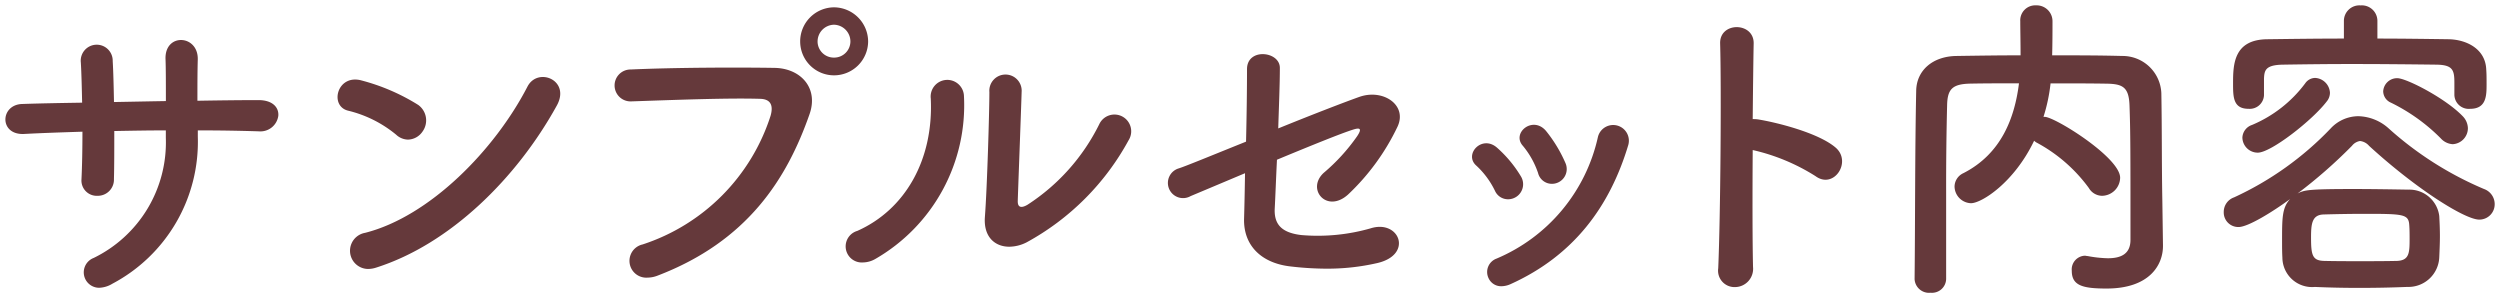 <svg xmlns="http://www.w3.org/2000/svg" width="233.567" height="27.85"><path d="M178.874 26.086v-.03c.06-5.537.03-11.708.15-17.577.03-1.9 1.536-3.22 3.764-3.25 1.955-.03 3.944-.06 5.987-.06 0-1.2-.028-2.469-.028-3.193A1.4 1.4 0 01190.22.501a1.48 1.48 0 011.538 1.508c0 .782 0 2.045-.033 3.16 2.169 0 4.364 0 6.533.06a3.625 3.625 0 013.67 3.49c.06 3.373.03 6.652.092 10.023l.06 4.184v.06c0 1.747-1.233 3.971-5.269 3.971-2.226 0-3.251-.269-3.251-1.655a1.283 1.283 0 011.236-1.413c.06 0 .148.032.239.032a11.461 11.461 0 001.9.207c1.2 0 2.108-.389 2.108-1.713 0-8.337 0-10.053-.09-12.581-.06-1.713-.663-1.987-2.109-2.017-1.773-.028-3.52-.028-5.267-.028a15.929 15.929 0 01-.661 3.13h.12c.934 0 7.042 3.792 7.042 5.687a1.721 1.721 0 01-1.685 1.687 1.449 1.449 0 01-1.236-.724 14.532 14.532 0 00-4.815-4.211 1.12 1.12 0 01-.3-.21c-1.867 3.909-4.907 5.837-5.9 5.837a1.588 1.588 0 01-1.535-1.563 1.4 1.4 0 01.813-1.238c3.612-1.835 4.816-5.265 5.207-8.4-1.535 0-3.038 0-4.515.028-1.717.03-2.166.514-2.2 2.017q-.1 4.061-.09 8.126v8.1a1.321 1.321 0 01-1.446 1.295 1.352 1.352 0 01-1.502-1.264zm37.4.722a2.774 2.774 0 01-3.038-2.738c-.03-.512-.03-1.051-.03-1.567 0-2.135 0-3.1.752-3.909-1.6 1.171-3.916 2.616-4.816 2.616a1.359 1.359 0 01-1.385-1.385 1.439 1.439 0 01.964-1.385 29.522 29.522 0 009.026-6.44 3.553 3.553 0 012.591-1.144 4.385 4.385 0 012.83 1.144 31.779 31.779 0 008.907 5.659 1.5 1.5 0 01.995 1.385 1.431 1.431 0 01-1.443 1.473c-1.356 0-5.961-2.921-10.295-6.894a1.307 1.307 0 00-.843-.449 1.2 1.2 0 00-.752.449 46.224 46.224 0 01-5.088 4.458c.634-.332 1.024-.422 5.3-.422 1.626 0 3.37.03 5.086.058a2.812 2.812 0 012.858 2.469c.03.572.06 1.2.06 1.867 0 .632-.03 1.293-.06 1.985a2.886 2.886 0 01-2.978 2.768c-1.566.063-2.981.09-4.394.09a92.223 92.223 0 01-4.248-.088zm.814-6.77c-1.084.03-1.174.873-1.174 2.137 0 1.653.12 2.166 1.2 2.2 1.118.027 2.229.027 3.373.027s2.316 0 3.49-.027c1.114-.063 1.145-.756 1.145-2.05 0-.422 0-.841-.03-1.263-.06-1.054-.482-1.084-4.212-1.084a138.84 138.84 0 00-3.793.06zM8.75 24.1a12.009 12.009 0 006.743-11.226v-.692c-1.625 0-3.221.03-4.816.06 0 1.715 0 3.31-.032 4.484a1.509 1.509 0 01-1.533 1.567 1.429 1.429 0 01-1.5-1.536c.06-1.231.09-2.8.09-4.454-1.9.062-3.762.122-5.449.212-2.347.12-2.255-2.738-.18-2.8 1.807-.062 3.7-.092 5.6-.124-.032-1.413-.06-2.738-.122-3.762a1.494 1.494 0 112.979-.12c.06.993.09 2.349.12 3.824 1.627-.03 3.223-.062 4.848-.09 0-1.567 0-3.04-.032-3.882-.12-2.5 3.042-2.349 3.012-.032-.034 1.206-.034 2.529-.034 3.884 1.927-.033 3.853-.06 5.659-.06 1.408-.015 1.958.721 1.9 1.458a1.685 1.685 0 01-1.807 1.46c-1.863-.06-3.76-.09-5.715-.09v.572a15 15 0 01-7.978 13.752 2.528 2.528 0 01-1.249.381A1.441 1.441 0 018.75 24.1zm151.779.963c.21-4.878.3-16.675.178-21.006-.058-2.049 3.192-2.019 3.132.027-.03 1.477-.06 4.092-.09 7.044a3.09 3.09 0 01.511.03c1.685.272 5.6 1.236 7.224 2.621 1.565 1.323-.148 3.941-1.865 2.678a18.682 18.682 0 00-5.869-2.439c-.028 4.156-.028 8.487.03 10.926a1.707 1.707 0 01-1.7 1.878 1.534 1.534 0 01-1.551-1.759zm-21.47.9a1.33 1.33 0 01.752-1.8 16.116 16.116 0 009.481-11.378 1.467 1.467 0 112.826.786c-1.711 5.686-5.055 10.29-10.984 12.971a2.157 2.157 0 01-.86.2 1.284 1.284 0 01-1.214-.778zm-79.02-3.126a18.638 18.638 0 0011.95-12.009c.237-.814.147-1.565-.964-1.595-2.951-.09-7.7.09-12.04.239a1.491 1.491 0 11-.059-2.98c3.972-.178 9.6-.21 13.422-.15 2.439.03 4.156 1.867 3.281 4.336-2.107 6.018-5.779 11.858-14.206 15.078a2.625 2.625 0 01-.922.181 1.571 1.571 0 01-.461-3.1zM34.11 21.753c6.049-1.533 12.128-7.766 15.17-13.663.964-1.865 4.062-.6 2.738 1.777-3.734 6.77-9.963 12.941-16.884 15.137a2.48 2.48 0 01-.751.124 1.7 1.7 0 01-.272-3.375zm86.365 3.128c-2.649-.332-4.3-1.955-4.246-4.423.032-1.054.063-2.559.09-4.276-2.5 1.054-4.574 1.927-5.083 2.139a1.418 1.418 0 11-1.114-2.588c.6-.183 3.22-1.265 6.292-2.5.06-2.469.09-4.965.09-6.772 0-2.015 3.068-1.685 3.068-.119 0 1.593-.09 3.61-.15 5.656 3.1-1.261 6.141-2.436 7.584-2.948 2.229-.782 4.515.782 3.552 2.8a21.244 21.244 0 01-4.606 6.318c-1.984 1.805-3.939-.482-2.286-2.015a17.862 17.862 0 003.13-3.43c.542-.816.153-.786-.422-.6-1.054.33-4.03 1.535-7.072 2.8-.09 1.835-.15 3.492-.21 4.6-.06 1.476.692 2.229 2.5 2.439a17.942 17.942 0 006.47-.632c2.678-.843 4.005 2.469.6 3.25a20.791 20.791 0 01-4.725.521 29.482 29.482 0 01-3.461-.22zm-40.378-3.31c4.456-1.985 7.134-6.622 6.862-12.367a1.556 1.556 0 113.1-.242 16.569 16.569 0 01-8.276 15.229 2.371 2.371 0 01-1.154.328 1.505 1.505 0 01-.529-2.948zm11.92-1.323c.208-2.708.418-9.873.418-11.65a1.511 1.511 0 113.012 0c-.028 1.175-.331 9.121-.36 10.143-.03.662.332.722.9.394a18.984 18.984 0 006.712-7.526 1.565 1.565 0 112.739 1.5 23.817 23.817 0 01-9.541 9.541 3.65 3.65 0 01-1.6.4c-1.349.002-2.431-.925-2.279-2.802zm47.644-2.439a7.872 7.872 0 00-1.713-2.317c-1.236-1.053.505-2.948 1.923-1.687a11.391 11.391 0 012.227 2.681 1.406 1.406 0 01-1.235 2.131 1.331 1.331 0 01-1.201-.808zm4.032-1.655a7.959 7.959 0 00-1.415-2.529c-1.084-1.2.933-2.858 2.167-1.385a12.969 12.969 0 011.805 2.981 1.381 1.381 0 01-1.284 1.953 1.329 1.329 0 01-1.272-1.02zm65.805-3.28a1.308 1.308 0 01.9-1.2 11.993 11.993 0 004.966-3.882 1.148 1.148 0 01.933-.512 1.464 1.464 0 011.383 1.386 1.284 1.284 0 01-.3.811c-1.325 1.747-5.207 4.785-6.441 4.785a1.434 1.434 0 01-1.439-1.388zm18.542.06a17.2 17.2 0 00-4.663-3.342 1.18 1.18 0 01-.723-1.051 1.3 1.3 0 011.321-1.236c.844 0 4.486 1.865 6.109 3.552a1.67 1.67 0 01.484 1.114 1.5 1.5 0 01-1.415 1.5 1.624 1.624 0 01-1.112-.537zm-191.042-.36a11.151 11.151 0 00-4.455-2.229c-1.807-.419-1.051-3.46 1.235-2.828a19.119 19.119 0 015.295 2.286 1.78 1.78 0 01.394 2.5 1.684 1.684 0 01-1.35.74A1.658 1.658 0 0137 12.574zm192.307-3.672V7.728c0-1.175-.15-1.653-1.626-1.687-2.376-.03-5.265-.06-8.037-.06-2.287 0-4.544.03-6.381.06-1.624.033-1.713.542-1.744 1.326v1.535a1.332 1.332 0 01-1.446 1.263c-1.443 0-1.443-1.114-1.443-2.377 0-1.777.059-4.1 3.22-4.122 2.347-.03 4.726-.063 7.135-.063V1.95a1.45 1.45 0 011.563-1.445 1.453 1.453 0 011.567 1.445v1.653c2.226 0 4.451.033 6.65.063 1.626.027 3.46.871 3.52 2.858.03.362.03.844.03 1.325 0 1.054 0 2.317-1.533 2.317a1.342 1.342 0 01-1.474-1.266zM74.757 3.875a3.187 3.187 0 013.16-3.19 3.212 3.212 0 013.19 3.19 3.188 3.188 0 01-3.19 3.163 3.163 3.163 0 01-3.159-3.163zm1.626 0a1.514 1.514 0 001.533 1.506 1.516 1.516 0 001.535-1.506 1.568 1.568 0 00-1.535-1.565 1.565 1.565 0 00-1.532 1.565z" fill="#65393b"/><path d="M180.379 27.85a1.843 1.843 0 01-2-1.765v-.035c.023-2.1.033-4.254.042-6.532.017-3.642.034-7.407.108-11.05a3.586 3.586 0 011.23-2.692 4.632 4.632 0 013.027-1.047c1.687-.026 3.581-.055 5.493-.059 0-.511-.009-1.019-.015-1.479-.006-.48-.012-.895-.012-1.214a1.911 1.911 0 011.973-1.975 1.983 1.983 0 012.038 2.008c0 .652 0 1.678-.021 2.66 1.987 0 4.028 0 6.029.06a4.13 4.13 0 014.162 3.983c.03 1.67.038 3.344.045 4.964.008 1.651.016 3.357.047 5.058l.06 4.253c0 2.062-1.511 4.471-5.769 4.471-1.977 0-3.751-.165-3.751-2.155a1.771 1.771 0 011.736-1.913.952.952 0 01.192.023l.052.009h.044l.038.007a10.726 10.726 0 001.81.2c1.414 0 1.608-.583 1.608-1.213v-5.412a2.221 2.221 0 01-2.147 1.79 1.945 1.945 0 01-1.654-.95 13.929 13.929 0 00-4.5-3.969c-1.959 3.736-4.918 5.611-6.1 5.611a2.025 2.025 0 01-1.816-1.158v7.73a1.82 1.82 0 01-1.949 1.791zm-1-1.792v.027c0 .6.632.765 1 .765.1 0 .946-.022.946-.795v-8.1c0-2.879.03-5.54.09-8.138.036-1.815.739-2.471 2.687-2.505 1.48-.028 2.958-.028 4.523-.028h.566l-.07.562a13.559 13.559 0 01-1.452 4.859 9.28 9.28 0 01-4.02 3.917.906.906 0 00-.543.794 1.092 1.092 0 001.035 1.063c.674 0 3.6-1.671 5.45-5.553l.306-.639.5.5a.621.621 0 00.172.118l.017.009a15.047 15.047 0 014.986 4.37v.005a.954.954 0 00.817.5 1.217 1.217 0 001.185-1.187c0-.461-.762-1.552-2.91-3.11a14.21 14.21 0 00-3.637-2.077h-.8l.212-.654a15.469 15.469 0 00.639-3.032l.05-.444h.447c1.719 0 3.5 0 5.274.028 1.632.034 2.529.442 2.6 2.5.09 2.536.09 4.269.09 12.6 0 1.01-.453 2.213-2.608 2.213a11.541 11.541 0 01-1.949-.208 1.348 1.348 0 01-.187-.026h-.02c-.7.015-.716.82-.716.913 0 .719.185 1.155 2.751 1.155 3.516 0 4.769-1.793 4.769-3.471v-.057l-.06-4.18c-.031-1.705-.039-3.416-.047-5.069a362.44 362.44 0 00-.045-4.952 3.135 3.135 0 00-3.179-3h-.005c-2.162-.06-4.377-.06-6.52-.06h-.515l.015-.515c.033-1.107.033-2.383.033-3.145a.982.982 0 00-1.038-1.008.905.905 0 00-.973.975c0 .313.005.725.011 1.2.008.614.017 1.31.017 1.992v.5h-.5c-2.073 0-4.148.032-5.979.06a3.655 3.655 0 00-2.386.8 2.566 2.566 0 00-.885 1.955c-.075 3.637-.091 7.4-.108 11.037-.008 2.278-.015 4.432-.041 6.536zm8.676-17.771c-1.35 0-2.64 0-3.93.028a2.187 2.187 0 00-1.4.319 1.719 1.719 0 00-.309 1.208c-.051 2.164-.08 4.371-.088 6.711a2.062 2.062 0 01.856-.813h.008c2.693-1.371 4.286-3.811 4.858-7.453zm3.5 2.243a18.6 18.6 0 013.644 2.114c1.41 1.016 3.066 2.432 3.339 3.63-.006-3.346-.025-4.7-.086-6.424-.032-.9-.219-1.159-.358-1.276a2.1 2.1 0 00-1.262-.259 299.858 299.858 0 00-4.815-.028 16.691 16.691 0 01-.463 2.243zm28.963 16.868c-1.453 0-2.848-.03-4.263-.09a3.736 3.736 0 01-2.544-.93 3.318 3.318 0 01-.974-2.279c-.031-.526-.031-1.069-.031-1.595a18.342 18.342 0 01.1-2.5c-1.2.785-2.8 1.709-3.661 1.709a1.867 1.867 0 01-1.885-1.885 1.938 1.938 0 011.275-1.848 29.278 29.278 0 008.852-6.321 4.038 4.038 0 012.954-1.3 4.849 4.849 0 013.155 1.265 31.251 31.251 0 008.773 5.577h.007a2.005 2.005 0 011.3 1.843 1.94 1.94 0 01-1.943 1.973 8.283 8.283 0 01-3.325-1.413 2.667 2.667 0 01.089.558c.029.553.061 1.2.061 1.891 0 .625-.028 1.267-.058 1.947v.061a3.38 3.38 0 01-3.461 3.246c-1.534.062-2.939.093-4.422.093zm-6.856-9.206l.662.744c-.619.665-.619 1.515-.619 3.568 0 .511 0 1.04.029 1.537a2.285 2.285 0 002.554 2.267h.007c1.4.06 2.783.09 4.223.09 1.472 0 2.862-.029 4.374-.09a2.387 2.387 0 002.5-2.288v-.062c.029-.668.057-1.3.057-1.9 0-.663-.031-1.3-.06-1.84a2.309 2.309 0 00-2.368-2h-.219c-1.625-.027-3.305-.055-4.858-.055-4.17 0-4.537.088-5.067.365l-.532-.843a45.752 45.752 0 005.031-4.407 1.668 1.668 0 011.106-.6 1.758 1.758 0 011.177.577c4.507 4.131 8.909 6.765 9.96 6.765a.929.929 0 00.943-.973 1.009 1.009 0 00-.69-.925 32.2 32.2 0 01-9.039-5.742 3.864 3.864 0 00-2.5-1.022 3.059 3.059 0 00-2.231.991 29.981 29.981 0 01-9.193 6.554h-.01a.945.945 0 00-.647.919.857.857 0 00.885.885c.613.004 2.599-1.107 4.524-2.515zm6.284-1.031c1.561 0 3.246.028 4.875.055h.019a56.64 56.64 0 01-3.847-3.222c-.311-.279-.43-.317-.5-.317 0 0-.113.017-.4.3a46.388 46.388 0 01-3.525 3.229c.748-.035 1.808-.045 3.377-.045zM9.246 27.387a1.844 1.844 0 01-1.849-1.4 2.058 2.058 0 011.112-2.329 12.53 12.53 0 004.93-4.569 12.126 12.126 0 001.554-6.219v-.191c-1.285 0-2.566.026-3.816.05 0 1.522 0 2.94-.032 4.007a2.017 2.017 0 01-2.033 2.053 2.068 2.068 0 01-1.51-.628 1.875 1.875 0 01-.494-1.435c.053-1.074.083-2.417.088-3.911-1.742.057-3.391.113-4.921.194h-.168A1.907 1.907 0 010 11.18a1.99 1.99 0 012.054-1.972c1.648-.056 3.4-.087 5.1-.115a91.992 91.992 0 00-.11-3.24v-.008a2.052 2.052 0 01.547-1.551 2.023 2.023 0 011.458-.613 1.972 1.972 0 011.973 1.994c.053.88.083 2.033.111 3.342l1.28-.024 2.579-.048c0-1.371 0-2.626-.031-3.371a2.3 2.3 0 01.575-1.764 1.87 1.87 0 011.368-.578 2.033 2.033 0 011.437.6 2.287 2.287 0 01.631 1.695v.007a128.09 128.09 0 00-.034 3.361c1.6-.027 3.415-.052 5.157-.052h.044a2.467 2.467 0 011.913.695 1.7 1.7 0 01.44 1.305 2.167 2.167 0 01-2.243 1.919h-.076a179.564 179.564 0 00-5.2-.089v.072a16.309 16.309 0 01-1.976 8.082 16.29 16.29 0 01-6.252 6.1 3.018 3.018 0 01-1.5.448zm6.247-15.705h.5v1.192a13.113 13.113 0 01-1.691 6.724 13.51 13.51 0 01-5.312 4.94 1.066 1.066 0 00-.624 1.2.857.857 0 00.88.644 2.044 2.044 0 001-.314 14.483 14.483 0 007.728-13.319v-1.072h.5c1.943 0 3.872.03 5.731.09h.046a1.177 1.177 0 001.247-1 .7.7 0 00-.18-.545 1.6 1.6 0 00-1.177-.372h-.042c-1.922 0-3.935.03-5.65.06l-.509.009V9.41c0-1.379 0-2.681.034-3.892a1.329 1.329 0 00-.343-.977 1.026 1.026 0 00-.725-.305.879.879 0 00-.644.268 1.364 1.364 0 00-.3 1.03v.005c.032.852.032 2.333.032 3.9v.491l-.491.009c-1.029.018-2.047.037-3.068.057l-1.779.033-.5.009-.01-.5c-.03-1.5-.06-2.829-.119-3.8a.975.975 0 00-.975-1.052 1.02 1.02 0 00-.736.3 1.077 1.077 0 00-.27.813c.06 1 .089 2.277.119 3.631l.015.647-.768.013c-1.773.03-3.607.06-5.326.119a.99.99 0 00-1.085.958c.006.408.3.844 1.107.844h.116c1.669-.089 3.474-.148 5.385-.21l.589-.019v.516c0 1.717-.031 3.266-.09 4.479v.007a.889.889 0 00.225.692 1.081 1.081 0 00.781.313 1.01 1.01 0 001.033-1.081c.032-1.167.032-2.771.032-4.47v-.491l.491-.009c1.569-.026 3.193-.056 4.824-.056zm146.583 15.639a2.056 2.056 0 01-1.49-.618 2.169 2.169 0 01-.557-1.665c.2-4.739.3-16.5.178-20.966a1.915 1.915 0 01.525-1.426 2.125 2.125 0 011.525-.61 2.158 2.158 0 011.55.623 1.933 1.933 0 01.532 1.44c-.03 1.455-.06 4.079-.085 6.553l.088.013c1.46.236 5.653 1.187 7.466 2.734a2.171 2.171 0 01.649 2.457 2.093 2.093 0 01-1.9 1.437 2.058 2.058 0 01-1.232-.433 18.273 18.273 0 00-5.077-2.215c-.028 4.5-.016 8.228.034 10.287a2.321 2.321 0 01-.632 1.737 2.2 2.2 0 01-1.573.652zm.181-24.285a1.122 1.122 0 00-.808.307.926.926 0 00-.242.7c.126 4.484.026 16.283-.179 21.041a1.22 1.22 0 00.283.929 1.052 1.052 0 00.765.307 1.2 1.2 0 00.855-.351 1.364 1.364 0 00.348-1.014c-.052-2.163-.063-6.151-.03-10.941v-.6l.589.112a19.208 19.208 0 016.075 2.529 1.081 1.081 0 00.636.236 1.106 1.106 0 00.965-.78 1.19 1.19 0 00-.357-1.351c-1.51-1.289-5.355-2.247-6.98-2.509a2.672 2.672 0 00-.431-.024h-.505l.005-.505c.027-2.611.059-5.49.09-7.049a.946.946 0 00-.249-.719 1.157 1.157 0 00-.829-.319zm-21.983 24.2a1.788 1.788 0 01-1.671-1.068v-.009a1.881 1.881 0 01-.031-1.431 1.882 1.882 0 011.046-1.03 15.2 15.2 0 005.982-4.45 16.346 16.346 0 003.209-6.585 1.835 1.835 0 011.829-1.482 2.144 2.144 0 011.705.842 1.855 1.855 0 01.257 1.686 22.46 22.46 0 01-4 7.784 19.712 19.712 0 01-7.255 5.5h-.006a2.652 2.652 0 01-1.064.246zm-.758-1.477a.781.781 0 00.758.477 1.667 1.667 0 00.658-.156 18.725 18.725 0 006.888-5.218 21.471 21.471 0 003.819-7.441.855.855 0 00-.106-.8 1.143 1.143 0 00-.9-.435.84.84 0 00-.857.717 17.341 17.341 0 01-3.406 6.981 16.187 16.187 0 01-6.367 4.739.892.892 0 00-.508.48.875.875 0 00.022.659zm-79.015.676a2.13 2.13 0 01-2.181-1.787 2.07 2.07 0 011.568-2.29 17.733 17.733 0 007.741-5 18.094 18.094 0 003.881-6.679 1.041 1.041 0 00.02-.789c-.1-.132-.367-.159-.519-.163a59.971 59.971 0 00-1.806-.024c-2.6 0-5.956.116-9.2.228l-1.007.035h-.078a1.989 1.989 0 01-1.483-.619 2.033 2.033 0 01-.533-1.343 1.949 1.949 0 012-2.018c2.522-.113 6.024-.178 9.607-.178 1.356 0 2.685.01 3.844.028a4.11 4.11 0 013.408 1.63 3.633 3.633 0 01.336 3.373 26.83 26.83 0 01-4.824 8.746 23.244 23.244 0 01-9.675 6.632 3.131 3.131 0 01-1.1.221zm8.7-17.728c.687 0 1.3.008 1.834.024a1.562 1.562 0 011.3.573 1.86 1.86 0 01.131 1.661v.007a19.111 19.111 0 01-4.1 7.062 18.734 18.734 0 01-8.179 5.276 1.074 1.074 0 00-.881 1.184 1.147 1.147 0 001.193.94 2.137 2.137 0 00.747-.149 22.27 22.27 0 009.269-6.347 25.87 25.87 0 004.641-8.429 2.631 2.631 0 00-.214-2.469 3.13 3.13 0 00-2.6-1.2 251.27 251.27 0 00-3.83-.028c-3.568 0-7.054.065-9.563.177a.958.958 0 00-1.041 1 .971.971 0 001.016.983h.045l1.005-.035c3.251-.111 6.61-.227 9.232-.227zM34.379 25.624a2.192 2.192 0 01-2.212-1.923 2.219 2.219 0 011.817-2.436 20.224 20.224 0 008.494-5.075 31.6 31.6 0 006.354-8.333 2.093 2.093 0 011.88-1.167 2.143 2.143 0 011.853 1.031 2.3 2.3 0 01-.113 2.386 37.7 37.7 0 01-7.345 9.408 26.8 26.8 0 01-9.824 5.962 2.985 2.985 0 01-.899.15zM50.712 7.69a1.08 1.08 0 00-.991.626 32.624 32.624 0 01-6.56 8.6 21.213 21.213 0 01-8.932 5.315 1.226 1.226 0 00-1.07 1.343 1.188 1.188 0 001.22 1.047 1.989 1.989 0 00.6-.1 25.8 25.8 0 009.45-5.744 36.673 36.673 0 007.148-9.158 1.379 1.379 0 00.126-1.394 1.155 1.155 0 00-.987-.532zm73.221 17.907a29.859 29.859 0 01-3.52-.222c-2.956-.37-4.75-2.26-4.687-4.931.027-.9.054-2.12.078-3.505-2.211.933-3.93 1.654-4.379 1.842a2.437 2.437 0 01-.942.2 1.862 1.862 0 01-1.855-1.619 1.868 1.868 0 011.338-2.109h.007c.424-.129 1.986-.762 3.964-1.563l1.981-.8c.052-2.217.082-4.6.082-6.431a1.852 1.852 0 011.966-1.9 1.952 1.952 0 012.1 1.785c0 1.141-.045 2.488-.093 3.915l-.033.989c2.694-1.088 5.451-2.156 6.894-2.667a4.077 4.077 0 011.355-.234 3.2 3.2 0 012.735 1.352 2.384 2.384 0 01.08 2.37 21.8 21.8 0 01-4.723 6.474 2.692 2.692 0 01-1.817.792 1.9 1.9 0 01-1.792-1.2 2.126 2.126 0 01.65-2.342 18.734 18.734 0 002.886-3.087c-1.042.362-3.243 1.238-6.426 2.559-.037.782-.07 1.532-.1 2.2-.035.812-.065 1.514-.1 2.083-.04 1 .295 1.714 2.058 1.919a12.385 12.385 0 001.358.068 17.585 17.585 0 004.906-.681 3.3 3.3 0 01.988-.159 2.177 2.177 0 012.286 1.829c.1.9-.469 2.1-2.412 2.544a21.242 21.242 0 01-4.828.532zm-7.105-10.176l-.012.766a310.67 310.67 0 01-.09 4.283 3.521 3.521 0 00.965 2.648 4.721 4.721 0 002.842 1.264 28.876 28.876 0 003.4.215 20.245 20.245 0 004.612-.508c.852-.2 1.73-.681 1.643-1.457a1.192 1.192 0 00-1.292-.942 2.312 2.312 0 00-.69.113 18.63 18.63 0 01-5.2.726 13.2 13.2 0 01-1.473-.074c-2.052-.239-3.014-1.206-2.942-2.956v.001c.031-.565.061-1.266.1-2.077.033-.762.07-1.625.114-2.524l.016-.316.292-.121c2.608-1.084 5.959-2.453 7.114-2.815a2.169 2.169 0 01.64-.128.66.66 0 01.615.337c.194.362-.012.765-.265 1.146a18.277 18.277 0 01-3.21 3.525 1.124 1.124 0 00-.4 1.242.9.9 0 00.862.569 1.766 1.766 0 001.146-.533 20.736 20.736 0 004.491-6.162 1.4 1.4 0 00-.022-1.407 2.205 2.205 0 00-1.89-.885 3.083 3.083 0 00-1.022.177c-1.555.552-4.665 1.761-7.561 2.939l-.711.289.022-.767c.018-.593.038-1.186.057-1.76.048-1.418.093-2.757.093-3.881 0-.542-.644-.785-1.1-.785a.865.865 0 00-.966.9c0 1.932-.034 4.468-.09 6.784l-.008.329-.305.123-2.284.923c-2.073.839-3.573 1.447-4.044 1.591a.868.868 0 00-.653 1 .872.872 0 00.868.773 1.457 1.457 0 00.557-.125c.5-.207 2.539-1.064 5.083-2.138zm-36.2 9.594a2.083 2.083 0 01-2.085-1.613 2.024 2.024 0 011.348-2.291 10.645 10.645 0 004.973-4.562 13.627 13.627 0 001.594-7.325A2.121 2.121 0 0187 7.591a2 2 0 011.467-.6 2.03 2.03 0 012.092 1.956 17.992 17.992 0 01-1.9 8.759 16.288 16.288 0 01-6.632 6.922 2.859 2.859 0 01-1.4.391zm7.838-17.028a1.007 1.007 0 00-.742.293 1.163 1.163 0 00-.268.9 14.626 14.626 0 01-1.721 7.864 11.634 11.634 0 01-5.437 4.986c-.6.267-.88.693-.778 1.168a1.089 1.089 0 001.108.822 1.879 1.879 0 00.91-.264 15.289 15.289 0 006.227-6.5 16.984 16.984 0 001.794-8.274 1.024 1.024 0 00-1.09-.992zm132.018 16.91c-1.163 0-2.261 0-3.385-.027a1.509 1.509 0 01-1.443-.773 4.591 4.591 0 01-.246-1.926c0-1.032 0-2.591 1.661-2.637 1.164-.03 2.512-.062 3.806-.062a19.129 19.129 0 013.6.161 1.309 1.309 0 011.112 1.391c.031.439.031.874.031 1.3 0 1.208 0 2.458-1.616 2.55h-.017c-1.178.026-2.359.026-3.5.026zm.392-4.424c-1.282 0-2.623.032-3.779.062-.5.014-.687.158-.687 1.637 0 1.677.124 1.681.717 1.7 1.108.026 2.2.026 3.357.026 1.133 0 2.3 0 3.47-.026.451-.027.511-.168.551-.261a3.978 3.978 0 00.114-1.29c0-.423 0-.823-.029-1.227v-.007c-.022-.389-.055-.41-.348-.48a20.141 20.141 0 00-3.363-.131zM94.297 23.549a2.749 2.749 0 01-2.058-.843 3.152 3.152 0 01-.723-2.5c.214-2.78.417-9.922.417-11.609a2.006 2.006 0 012.01-2.135 2 2 0 011.422.583 2.118 2.118 0 01.58 1.559c-.017.689-.125 3.628-.22 6.22-.069 1.88-.128 3.5-.141 3.931v.025a1.709 1.709 0 00.154-.079 18.323 18.323 0 006.521-7.329 2.069 2.069 0 011.823-1.185 2.152 2.152 0 011.821 1.061 2.073 2.073 0 01-.029 2.11 24.178 24.178 0 01-9.75 9.741 4.161 4.161 0 01-1.821.45zM93.943 7.46a1.006 1.006 0 00-1.01 1.135c0 1.7-.2 8.887-.42 11.688a2.244 2.244 0 00.461 1.745 1.763 1.763 0 001.323.521 3.16 3.16 0 001.375-.345 23.16 23.16 0 009.329-9.337 1.064 1.064 0 00.038-1.117 1.15 1.15 0 00-.957-.565 1.076 1.076 0 00-.942.658 19.309 19.309 0 01-6.9 7.724 1.639 1.639 0 01-.8.26.8.8 0 01-.593-.244 1.117 1.117 0 01-.256-.861c.013-.435.072-2.058.141-3.935.095-2.589.2-5.524.219-6.2a1.138 1.138 0 00-.292-.838 1 1 0 00-.713-.286zm46.918 11.654a1.831 1.831 0 01-1.648-1.082 7.335 7.335 0 00-1.594-2.165 1.56 1.56 0 01-.494-1.778 1.877 1.877 0 011.735-1.205 2.013 2.013 0 011.342.545 11.779 11.779 0 012.326 2.8 1.831 1.831 0 01.048 1.879 2.008 2.008 0 01-1.714 1zm-2-5.23a.873.873 0 00-.8.551.57.57 0 00.207.673 8.364 8.364 0 011.836 2.474.843.843 0 00.755.532 1.021 1.021 0 00.846-.5.829.829 0 00-.041-.877v-.005a10.906 10.906 0 00-2.126-2.557 1.019 1.019 0 00-.675-.288zm6.1 3.788a1.822 1.822 0 01-1.749-1.365 7.439 7.439 0 00-1.315-2.355 1.556 1.556 0 01-.3-1.707 1.88 1.88 0 011.7-1.088 1.983 1.983 0 011.521.759 13.483 13.483 0 011.878 3.1v.008a1.862 1.862 0 01-.143 1.791 1.953 1.953 0 01-1.585.86zm-1.658-5.515a.891.891 0 00-.79.494.556.556 0 00.13.635l.007.008a8.511 8.511 0 011.511 2.7.847.847 0 00.8.679.954.954 0 00.774-.409.879.879 0 00.049-.852 12.449 12.449 0 00-1.729-2.855.991.991 0 00-.745-.397zm67.636 2.6a1.941 1.941 0 01-1.946-1.883 1.807 1.807 0 011.207-1.664h.011a11.462 11.462 0 004.75-3.714 1.651 1.651 0 011.333-.712 1.959 1.959 0 011.883 1.886 1.779 1.779 0 01-.4 1.117 18.945 18.945 0 01-3.348 3.14c-1.101.83-2.605 1.83-3.483 1.83zm-.349-2.626a.822.822 0 00-.6.743.94.94 0 00.946.883 7.674 7.674 0 002.885-1.636 18.184 18.184 0 003.158-2.951l.006-.008a.793.793 0 00.191-.5.972.972 0 00-.883-.886.659.659 0 00-.531.31 12.508 12.508 0 01-5.162 4.045zm18.559 1.845a2.1 2.1 0 01-1.467-.688l-.009-.009a16.588 16.588 0 00-4.521-3.238l-.01-.005a1.686 1.686 0 01-.992-1.495 1.8 1.8 0 011.821-1.736 9.737 9.737 0 013.005 1.206 20.5 20.5 0 011.843 1.151 1.752 1.752 0 01-.02-.26V7.728a1.788 1.788 0 00-.146-.954c-.117-.142-.45-.22-.992-.233-2.034-.026-5.084-.06-8.025-.06-2.424 0-4.8.034-6.373.06-.79.016-1.043.154-1.124.235s-.115.281-.128.6v1.525a1.829 1.829 0 01-1.946 1.763 1.682 1.682 0 01-1.725-1.024 4.977 4.977 0 01-.218-1.853 6.558 6.558 0 01.479-2.944 3.333 3.333 0 013.237-1.678l.554-.007a545.05 545.05 0 016.086-.056V1.948a1.946 1.946 0 012.063-1.945 1.948 1.948 0 012.067 1.945v1.154c1.885 0 3.782.03 5.622.056l.535.007a4.79 4.79 0 012.625.783 3.117 3.117 0 011.388 2.547c.03.381.03.875.03 1.353a4.5 4.5 0 01-.232 1.751 1.778 1.778 0 01-1.8 1.067c-.071 0-.14 0-.208-.009a2.1 2.1 0 01.5 1.316 1.988 1.988 0 01-1.912 2.003zm-.758-1.393a1.158 1.158 0 00.758.393 1 1 0 00.915-1 1.178 1.178 0 00-.349-.772 14.578 14.578 0 00-3.225-2.313 8.791 8.791 0 00-2.52-1.081.8.8 0 00-.821.736.7.7 0 00.449.6 17.629 17.629 0 014.802 3.438zm-8.755-7.1c2.947 0 6 .034 8.043.06a2.229 2.229 0 011.747.6 2.425 2.425 0 01.373 1.588v1.174c0 .6.638.763.975.763.89 0 1.033-.432 1.033-1.817 0-.463 0-.942-.028-1.284v-.026a2.124 2.124 0 00-.957-1.768 3.835 3.835 0 00-2.071-.605l-.534-.007c-2-.027-4.066-.056-6.108-.056h-.5V1.952a.972.972 0 00-1.067-.945.97.97 0 00-1.063.945v2.153h-.5c-2.216 0-4.431.029-6.573.056l-.556.007c-2.526.021-2.727 1.583-2.727 3.622 0 1.5.093 1.877.943 1.877.38 0 .946-.2.946-.763V7.35a1.785 1.785 0 01.42-1.279 2.535 2.535 0 011.813-.528c1.587-.028 3.966-.062 6.398-.062zM38.111 13.544a2.165 2.165 0 01-1.454-.6 10.677 10.677 0 00-4.234-2.114 1.762 1.762 0 01-1.378-2 2.117 2.117 0 012.127-1.9 2.758 2.758 0 01.734.1 19.967 19.967 0 015.451 2.359 2.284 2.284 0 01.515 3.193 2.189 2.189 0 01-1.754.96zm-4.939-5.611a1.116 1.116 0 00-1.133 1.012.786.786 0 00.612.915 11.639 11.639 0 014.68 2.348 1.165 1.165 0 00.781.336 1.186 1.186 0 00.939-.525 1.285 1.285 0 00-.273-1.807A17.313 17.313 0 0033.637 8a1.755 1.755 0 00-.459-.069zm44.739-.393a3.666 3.666 0 01-3.66-3.663 3.679 3.679 0 013.66-3.69 3.66 3.66 0 012.6 1.088 3.661 3.661 0 011.086 2.6 3.681 3.681 0 01-3.68 3.663zm0-6.353a2.678 2.678 0 00-2.66 2.69 2.664 2.664 0 002.66 2.663 2.68 2.68 0 002.69-2.663 2.668 2.668 0 00-.793-1.9 2.668 2.668 0 00-1.891-.792zm0 4.7a2.022 2.022 0 01-2.033-2.006 2.077 2.077 0 012.033-2.065 2.077 2.077 0 012.035 2.065 2.023 2.023 0 01-2.029 2.001zm0-3.071a1.063 1.063 0 00-1.033 1.065 1.009 1.009 0 001.033 1.006 1.022 1.022 0 001.035-1.006 1.064 1.064 0 00-1.029-1.071z" fill="rgba(0,0,0,0)"/></svg>
